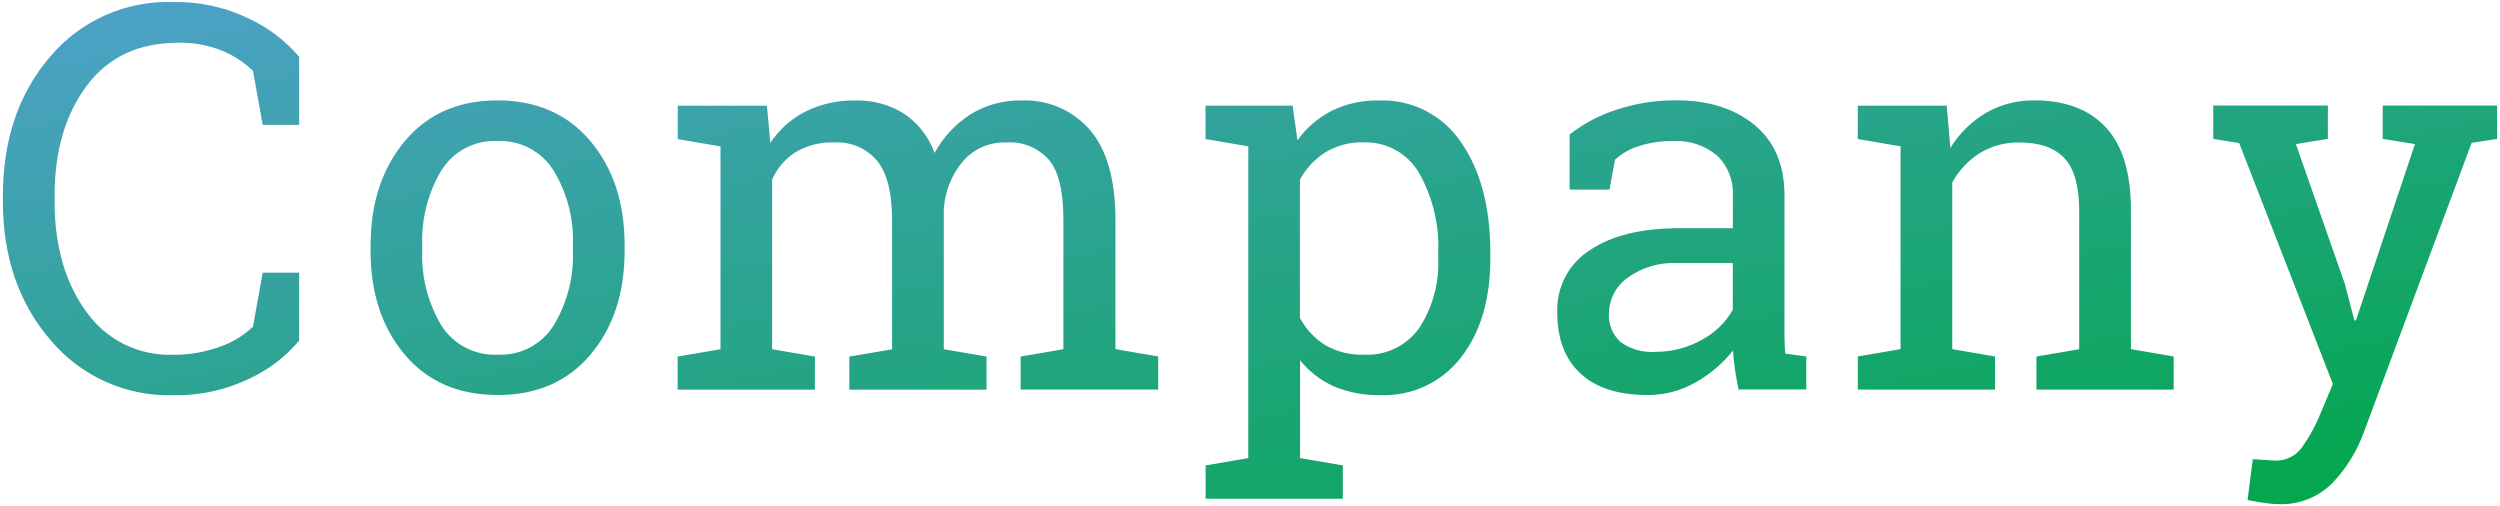 <svg xmlns="http://www.w3.org/2000/svg" xmlns:xlink="http://www.w3.org/1999/xlink" viewBox="0 0 321 65" width="321" height="65"><defs><style>.d{fill:url(#b);}</style><linearGradient id="b" x1="-843.53" y1="445.53" x2="-842.53" y2="444.53" gradientTransform="translate(270153.23 28738.44) scale(320.26 -64.51)" gradientUnits="userSpaceOnUse"><stop offset="0" stop-color="#50a1cc"/><stop offset="1" stop-color="#00a749"/></linearGradient></defs><path id="c" class="d" d="M38.41,16.03h-4.68l-1.25-6.94c-1.15-1.1-2.5-1.98-3.98-2.59-1.79-.71-3.7-1.06-5.62-1.01-5.1,0-9.02,1.85-11.76,5.54s-4.11,8.38-4.11,14.07v.77c0,5.68,1.34,10.38,4.03,14.1,2.53,3.64,6.74,5.74,11.17,5.58,2.07.03,4.12-.33,6.06-1.04,1.57-.54,3.01-1.42,4.21-2.56l1.25-6.94h4.68v8.73c-1.74,2.07-3.91,3.73-6.37,4.87-3.06,1.48-6.44,2.21-9.84,2.14-6.04.15-11.82-2.45-15.7-7.07C2.41,38.94.37,33.01.37,25.86v-.71C.37,17.97,2.38,12.02,6.4,7.32,10.31,2.66,16.13.06,22.2.26c3.41-.07,6.78.67,9.84,2.17,2.45,1.15,4.62,2.81,6.37,4.87v8.73ZM47.59,31.46c0-5.39,1.46-9.83,4.38-13.33,2.92-3.49,6.88-5.24,11.89-5.24s9.01,1.74,11.94,5.22c2.93,3.48,4.4,7.93,4.4,13.34v.74c0,5.44-1.46,9.88-4.38,13.34-2.92,3.46-6.89,5.19-11.9,5.19-5.05,0-9.04-1.73-11.96-5.2s-4.38-7.91-4.38-13.32v-.74ZM54.22,32.2c-.13,3.36.72,6.68,2.44,9.57,1.56,2.48,4.34,3.92,7.26,3.77,2.9.13,5.64-1.31,7.18-3.77,1.74-2.88,2.59-6.21,2.46-9.57v-.74c.13-3.35-.73-6.66-2.46-9.54-1.55-2.49-4.32-3.95-7.24-3.81-2.92-.14-5.68,1.32-7.21,3.81-1.71,2.88-2.55,6.19-2.43,9.53v.74ZM87.02,45.78l5.49-.94v-26.04l-5.49-.94v-4.28h11.45l.44,4.75c1.14-1.7,2.69-3.08,4.51-4.01,1.99-.98,4.18-1.46,6.4-1.42,2.2-.06,4.38.52,6.25,1.69,1.82,1.22,3.19,2.99,3.93,5.05,1.08-2,2.64-3.69,4.55-4.92,1.98-1.24,4.27-1.87,6.6-1.82,3.37-.15,6.63,1.26,8.83,3.82,2.16,2.55,3.24,6.38,3.24,11.5v16.61l5.49.94v4.25h-17.66v-4.24l5.49-.94v-16.68c0-3.59-.62-6.14-1.85-7.63-1.38-1.56-3.41-2.39-5.49-2.24-2.13-.08-4.19.82-5.58,2.44-1.45,1.74-2.3,3.89-2.44,6.15v17.96l5.49.94v4.25h-17.62v-4.24l5.49-.94v-16.68c0-3.41-.63-5.91-1.9-7.5-1.35-1.62-3.4-2.5-5.51-2.38-1.75-.07-3.48.36-4.99,1.25-1.32.85-2.36,2.07-3,3.5v21.8l5.49.94v4.25h-17.62v-4.24ZM154.79,59.76l5.49-.94V18.79l-5.49-.94v-4.28h11.19l.61,4.45c1.15-1.61,2.67-2.91,4.43-3.81,1.88-.91,3.96-1.36,6.05-1.31,4.2-.16,8.19,1.88,10.53,5.37,2.5,3.58,3.76,8.32,3.76,14.2v.71c0,5.26-1.26,9.5-3.77,12.72-2.48,3.21-6.36,5.01-10.42,4.83-2.03.04-4.04-.34-5.91-1.13-1.69-.75-3.18-1.9-4.33-3.35v12.57l5.49.94v4.28h-17.62v-4.28ZM184.67,32.47c.15-3.56-.69-7.09-2.43-10.21-1.47-2.57-4.25-4.1-7.21-3.98-1.71-.05-3.39.4-4.85,1.28-1.37.87-2.49,2.08-3.27,3.5v17.76c.76,1.43,1.88,2.63,3.25,3.49,1.5.86,3.21,1.29,4.94,1.23,2.81.16,5.51-1.14,7.14-3.44,1.72-2.65,2.57-5.77,2.43-8.93v-.71ZM223.23,50.02c-.2-.99-.36-1.88-.47-2.66s-.19-1.57-.24-2.36c-1.31,1.67-2.95,3.06-4.8,4.09-1.87,1.08-3.99,1.64-6.15,1.63-3.8,0-6.68-.93-8.66-2.78-1.98-1.85-2.96-4.46-2.96-7.83-.12-3.22,1.47-6.27,4.2-8,2.8-1.88,6.63-2.81,11.51-2.81h6.84v-4.25c.09-1.9-.64-3.75-2.02-5.07-1.57-1.32-3.58-1.99-5.63-1.87-1.49-.03-2.98.19-4.4.64-1.14.35-2.19.95-3.08,1.75l-.71,3.84h-5.12v-7.08c1.81-1.4,3.85-2.48,6.03-3.18,2.48-.82,5.07-1.22,7.68-1.2,4.13,0,7.48,1.06,10.04,3.17,2.56,2.11,3.84,5.13,3.84,9.06v17.56c0,.47,0,.93.02,1.38.01.45.04.9.08,1.35l2.7.37v4.24h-8.7ZM212.55,45.17c2.11.02,4.2-.52,6.03-1.58,1.64-.87,2.99-2.19,3.91-3.81v-6h-7.07c-2.3-.13-4.58.54-6.45,1.89-1.48,1.06-2.36,2.76-2.38,4.58-.09,1.38.46,2.73,1.48,3.66,1.3.94,2.89,1.39,4.48,1.27h0ZM238.54,45.77l5.49-.94v-26.04l-5.49-.94v-4.28h11.42l.47,5.42c1.13-1.85,2.7-3.4,4.57-4.5,1.9-1.09,4.06-1.64,6.25-1.6,3.93,0,6.98,1.15,9.13,3.45,2.15,2.3,3.23,5.86,3.23,10.66v17.83l5.49.94v4.25h-17.62v-4.24l5.49-.94v-17.69c0-3.21-.63-5.49-1.9-6.84-1.27-1.35-3.2-2.02-5.81-2.02-1.79-.03-3.55.45-5.07,1.38-1.48.93-2.69,2.23-3.52,3.77v21.39l5.49.94v4.25h-17.62v-4.25ZM320.63,17.84l-3.27.5-13.88,37.26c-.88,2.38-2.23,4.56-3.98,6.4-1.83,1.86-4.37,2.85-6.97,2.73-.68-.01-1.35-.08-2.02-.19-.83-.12-1.47-.24-1.92-.35l.67-5.22c.4,0,.8.02,1.2.07.93.07,1.52.1,1.77.1,1.38.02,2.68-.68,3.44-1.84.93-1.32,1.69-2.73,2.29-4.23l1.58-3.77-12.03-30.93-3.33-.54v-4.28h14.72v4.28l-4.11.67,6.3,17.99,1.21,4.65h.2l7.58-22.64-4.14-.67v-4.28h14.69v4.28Z"/></svg>

